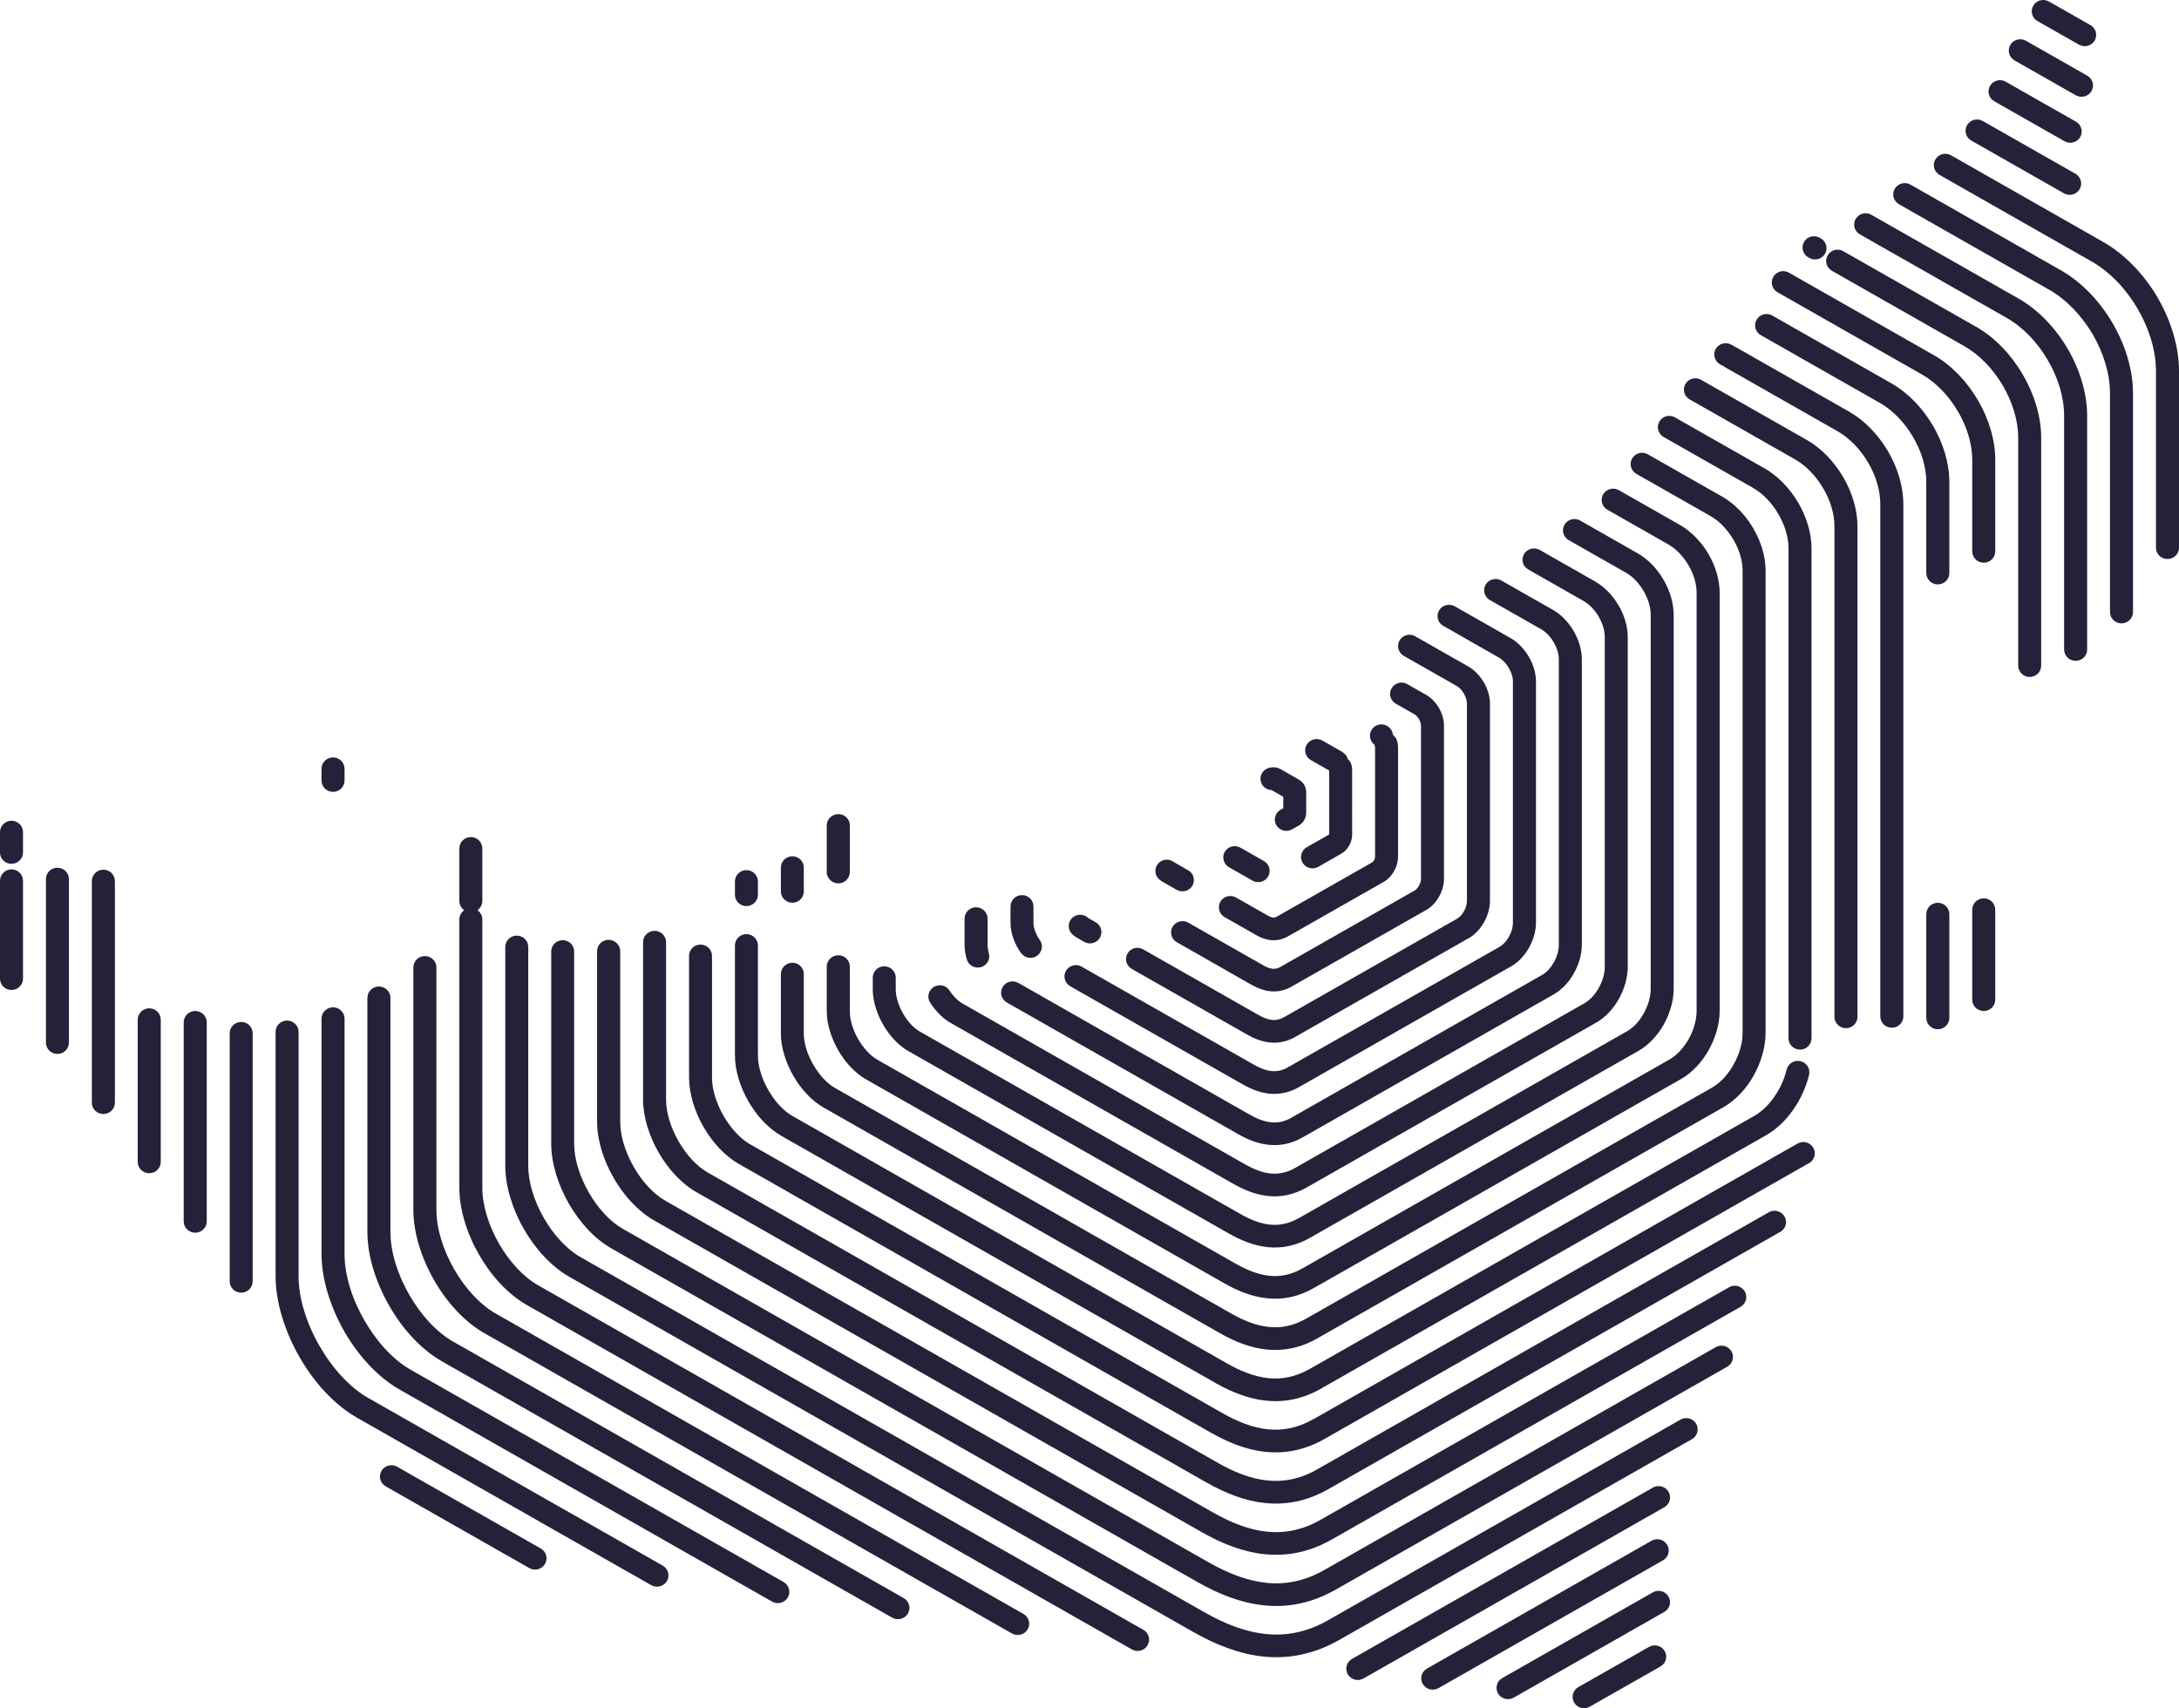 <svg width="88" height="69" viewBox="0 0 88 69" fill="none" xmlns="http://www.w3.org/2000/svg">
<path id="Vector" d="M51.462 30.993C51.542 30.998 51.624 31.02 51.705 31.062L51.709 31.064V31.066L51.718 31.069L52.426 31.473L52.452 31.487C52.541 31.539 52.621 31.618 52.672 31.705V31.705C52.723 31.793 52.751 31.896 52.751 31.998V32.834C52.751 32.911 52.733 32.995 52.699 33.07C52.691 33.088 52.682 33.107 52.674 33.124C52.625 33.211 52.546 33.291 52.454 33.345L52.178 33.501C51.959 33.628 51.675 33.553 51.547 33.335C51.419 33.117 51.493 32.837 51.713 32.71L51.825 32.649V32.183L51.351 31.913C51.167 31.906 50.996 31.792 50.932 31.611C50.847 31.374 50.971 31.113 51.21 31.028C51.28 31.003 51.355 30.991 51.427 30.992H51.43L51.462 30.993ZM49.634 35.031C49.413 34.906 49.336 34.627 49.464 34.408C49.59 34.19 49.874 34.114 50.096 34.24L51.043 34.78C51.265 34.906 51.342 35.185 51.214 35.404C51.088 35.622 50.804 35.697 50.582 35.572L49.634 35.031ZM53.239 35.014C53.017 35.14 52.733 35.066 52.605 34.847C52.477 34.629 52.554 34.349 52.774 34.222L53.681 33.707V32.674C53.681 32.661 53.681 32.649 53.681 32.637C53.681 32.625 53.681 32.613 53.681 32.601V31.123L53.672 31.12L52.943 30.704C52.721 30.578 52.644 30.3 52.772 30.081C52.9 29.863 53.182 29.788 53.404 29.913L54.134 30.33L54.161 30.344C54.185 30.357 54.206 30.37 54.223 30.383V30.383V30.384C54.245 30.399 54.266 30.414 54.283 30.431C54.36 30.493 54.409 30.574 54.432 30.661C54.501 30.72 54.554 30.798 54.577 30.892C54.582 30.913 54.586 30.936 54.594 30.962L54.599 30.992C54.605 31.033 54.607 31.07 54.607 31.104V32.601C54.607 32.613 54.607 32.625 54.605 32.638C54.607 32.65 54.607 32.662 54.607 32.674V33.723C54.607 33.868 54.562 34.023 54.487 34.156C54.413 34.289 54.302 34.408 54.167 34.484L53.239 35.014ZM46.83 35.533C46.631 35.373 46.604 35.085 46.766 34.89C46.928 34.696 47.218 34.667 47.415 34.828C47.419 34.83 47.419 34.828 47.419 34.83L47.424 34.831L47.447 34.845L47.983 35.152C48.207 35.278 48.282 35.558 48.154 35.776C48.026 35.995 47.742 36.069 47.517 35.942L46.982 35.636L46.962 35.626C46.949 35.618 46.934 35.609 46.915 35.596L46.892 35.58C46.877 35.569 46.856 35.555 46.83 35.533ZM49.455 37.044C49.236 36.919 49.16 36.64 49.286 36.421C49.412 36.203 49.696 36.127 49.916 36.254L51.197 36.981C51.276 37.025 51.35 37.057 51.414 37.064C51.457 37.068 51.504 37.059 51.555 37.032L55.422 34.831L55.418 34.831C55.444 34.816 55.474 34.784 55.493 34.745C55.516 34.7 55.533 34.652 55.533 34.611V30.209V30.192C55.533 30.186 55.531 30.177 55.527 30.165C55.52 30.138 55.516 30.112 55.512 30.085C55.492 30.07 55.473 30.054 55.456 30.035L55.452 30.032C55.277 29.849 55.285 29.56 55.469 29.386C55.652 29.212 55.949 29.219 56.122 29.402L56.126 29.405C56.203 29.484 56.246 29.582 56.254 29.682C56.331 29.742 56.395 29.827 56.421 29.93C56.434 29.973 56.446 30.018 56.451 30.067V30.069C56.459 30.121 56.461 30.168 56.461 30.209V34.611C56.461 34.804 56.404 35.01 56.301 35.189C56.203 35.365 56.058 35.522 55.883 35.622L52.016 37.823C51.777 37.957 51.546 37.998 51.316 37.974C51.111 37.952 50.919 37.878 50.735 37.773L49.455 37.044ZM47.526 38.059C47.304 37.933 47.229 37.654 47.355 37.435C47.486 37.217 47.769 37.142 47.987 37.268L51.017 38.991L51.034 39.003C51.158 39.071 51.28 39.119 51.393 39.131C51.493 39.141 51.596 39.123 51.703 39.062L57.135 35.969C57.199 35.931 57.258 35.861 57.305 35.777C57.356 35.688 57.388 35.587 57.388 35.5V29.314C57.388 29.23 57.356 29.137 57.309 29.052C57.258 28.965 57.189 28.891 57.117 28.849L57.091 28.835L56.37 28.424C56.15 28.298 56.071 28.02 56.201 27.801C56.327 27.583 56.611 27.508 56.831 27.633L57.552 28.044L57.582 28.058C57.798 28.181 57.983 28.374 58.111 28.594C58.239 28.814 58.316 29.069 58.316 29.313V35.5C58.316 35.739 58.244 35.996 58.116 36.221C57.992 36.441 57.813 36.636 57.599 36.758H57.597L52.163 39.851C51.867 40.02 51.581 40.069 51.297 40.04C51.043 40.013 50.804 39.922 50.578 39.797L50.548 39.782L47.526 38.059ZM43.321 37.754C43.129 37.59 43.108 37.302 43.27 37.109C43.439 36.917 43.731 36.895 43.927 37.06C43.932 37.065 43.949 37.075 43.966 37.089L43.983 37.103L44 37.111L44.252 37.254C44.473 37.381 44.546 37.661 44.42 37.879C44.29 38.097 44.009 38.172 43.786 38.046L43.535 37.903V37.902C43.509 37.887 43.487 37.872 43.462 37.858C43.449 37.851 43.439 37.843 43.424 37.834C43.398 37.814 43.364 37.787 43.321 37.754ZM45.705 39.136C45.485 39.011 45.407 38.732 45.537 38.514C45.66 38.296 45.947 38.221 46.166 38.346L50.829 41.001C51.013 41.105 51.197 41.18 51.371 41.199C51.525 41.215 51.683 41.185 51.849 41.092L51.875 41.078L58.85 37.107H58.846C58.957 37.046 59.051 36.938 59.123 36.81C59.196 36.676 59.243 36.524 59.243 36.389V28.419C59.243 28.289 59.196 28.146 59.121 28.016C59.042 27.884 58.94 27.772 58.827 27.707L58.803 27.693L56.691 26.491C56.473 26.366 56.396 26.087 56.522 25.869C56.652 25.65 56.932 25.575 57.151 25.7L59.264 26.902L59.29 26.916C59.546 27.062 59.768 27.294 59.922 27.558C60.08 27.822 60.173 28.127 60.173 28.419V36.389C60.173 36.675 60.084 36.985 59.932 37.254C59.783 37.519 59.571 37.752 59.316 37.898H59.311L52.336 41.868L52.315 41.883C51.963 42.083 51.615 42.144 51.273 42.108C50.958 42.075 50.659 41.957 50.369 41.791L45.705 39.136ZM40.811 36.615C40.811 36.362 41.02 36.156 41.276 36.156C41.533 36.156 41.737 36.362 41.737 36.615V37.29C41.737 37.388 41.763 37.499 41.803 37.61C41.848 37.735 41.914 37.86 41.993 37.969C42.138 38.174 42.092 38.461 41.882 38.606C41.673 38.752 41.387 38.705 41.238 38.498C41.105 38.321 41.001 38.118 40.928 37.914C40.853 37.706 40.81 37.491 40.81 37.29V36.615H40.811ZM43.219 39.836C42.999 39.711 42.924 39.431 43.05 39.213C43.176 38.995 43.46 38.919 43.68 39.044L50.646 43.01C50.883 43.144 51.12 43.24 51.35 43.264C51.559 43.286 51.773 43.247 51.999 43.12L60.564 38.244V38.243C60.711 38.16 60.839 38.014 60.938 37.842C61.04 37.661 61.1 37.459 61.1 37.277V27.524C61.1 27.346 61.036 27.153 60.933 26.979C60.831 26.803 60.69 26.653 60.536 26.564L60.513 26.549L58.291 25.282C58.065 25.157 57.99 24.878 58.116 24.659C58.244 24.441 58.526 24.366 58.752 24.491L60.976 25.758L61.002 25.773C61.301 25.943 61.557 26.213 61.738 26.521C61.92 26.83 62.031 27.184 62.031 27.524V37.278C62.031 37.611 61.924 37.972 61.747 38.287C61.574 38.595 61.324 38.867 61.028 39.035V39.034L61.026 39.035L52.461 43.912C52.051 44.145 51.648 44.216 51.253 44.175C50.882 44.135 50.527 43.995 50.186 43.8L43.219 39.836ZM38.955 37.106C38.955 36.853 39.163 36.648 39.42 36.648C39.676 36.648 39.885 36.854 39.885 37.106V38.181C39.885 38.229 39.889 38.278 39.898 38.33C39.906 38.391 39.919 38.449 39.932 38.5C40.006 38.742 39.863 38.996 39.618 39.066C39.373 39.136 39.116 38.996 39.046 38.754C39.014 38.652 38.993 38.555 38.98 38.466C38.963 38.369 38.954 38.273 38.954 38.181V37.106H38.955ZM40.662 40.494C40.44 40.368 40.363 40.089 40.491 39.871C40.619 39.652 40.901 39.577 41.123 39.702L50.461 45.019C50.748 45.184 51.041 45.302 51.329 45.333C51.594 45.36 51.867 45.312 52.148 45.151L62.278 39.382C62.465 39.276 62.627 39.092 62.752 38.876C62.88 38.65 62.954 38.396 62.954 38.167V26.629C62.954 26.404 62.875 26.161 62.749 25.943C62.619 25.722 62.444 25.534 62.246 25.421L62.222 25.407L60.169 24.238C59.949 24.113 59.874 23.834 60 23.616C60.126 23.397 60.41 23.322 60.63 23.447L62.683 24.616L62.711 24.63C63.05 24.824 63.345 25.133 63.55 25.484C63.759 25.837 63.883 26.242 63.883 26.629V38.167C63.883 38.547 63.763 38.959 63.559 39.32C63.364 39.671 63.078 39.98 62.739 40.173L52.61 45.942C52.14 46.209 51.684 46.289 51.231 46.242C50.804 46.197 50.395 46.036 50.002 45.81L40.662 40.494ZM37.567 40.502C37.426 40.291 37.49 40.007 37.706 39.871C37.922 39.734 38.212 39.796 38.344 40.009C38.423 40.127 38.511 40.235 38.6 40.327C38.685 40.41 38.775 40.479 38.86 40.529L50.279 47.029L50.302 47.043C50.638 47.23 50.972 47.364 51.307 47.4C51.628 47.433 51.956 47.374 52.298 47.181L63.993 40.522V40.52C64.219 40.39 64.42 40.168 64.565 39.909C64.719 39.638 64.809 39.332 64.809 39.056V25.735C64.809 25.463 64.717 25.169 64.563 24.908L64.55 24.883C64.397 24.629 64.189 24.412 63.955 24.279L63.934 24.265L61.723 23.005C61.496 22.879 61.422 22.601 61.548 22.382C61.676 22.164 61.958 22.089 62.184 22.214L64.395 23.474L64.42 23.488C64.792 23.701 65.116 24.037 65.346 24.424L65.366 24.45C65.599 24.847 65.737 25.302 65.737 25.736V39.056C65.737 39.485 65.603 39.949 65.376 40.354C65.154 40.75 64.834 41.098 64.456 41.313V41.312L64.454 41.313L52.759 47.973C52.229 48.272 51.713 48.362 51.209 48.31C50.735 48.26 50.279 48.083 49.841 47.835L49.813 47.822L38.395 41.32C38.235 41.227 38.081 41.108 37.943 40.972C37.804 40.831 37.674 40.671 37.567 40.502ZM35.247 39.491C35.247 39.237 35.454 39.032 35.71 39.032C35.966 39.032 36.175 39.237 36.175 39.491V39.963C36.175 40.267 36.289 40.621 36.47 40.939C36.649 41.251 36.89 41.521 37.147 41.667L50.095 49.038C50.488 49.263 50.887 49.424 51.286 49.466C51.657 49.505 52.044 49.436 52.443 49.209L52.469 49.196L65.706 41.658V41.657C65.977 41.504 66.209 41.244 66.38 40.941C66.559 40.624 66.664 40.268 66.664 39.944V24.839C66.664 24.519 66.557 24.176 66.376 23.87C66.196 23.561 65.947 23.295 65.667 23.134L65.641 23.12L63.353 21.817C63.131 21.692 63.057 21.413 63.183 21.194C63.311 20.976 63.593 20.901 63.814 21.026L66.102 22.329L66.13 22.343C66.555 22.585 66.922 22.97 67.178 23.411C67.438 23.853 67.592 24.357 67.592 24.838V39.944C67.592 40.419 67.442 40.934 67.191 41.384C66.943 41.824 66.589 42.21 66.171 42.448L52.929 49.986L52.904 50C52.321 50.333 51.749 50.434 51.188 50.375C50.65 50.318 50.134 50.113 49.634 49.829L36.686 42.458C36.28 42.227 35.92 41.833 35.666 41.39C35.405 40.938 35.247 40.424 35.247 39.963V39.491ZM33.388 33.342C33.388 33.089 33.602 32.884 33.858 32.884C34.114 32.884 34.321 33.089 34.321 33.342V35.223C34.321 35.477 34.114 35.682 33.858 35.682C33.602 35.682 33.388 35.477 33.388 35.223V33.342ZM33.388 39.044C33.388 38.791 33.602 38.586 33.858 38.586C34.114 38.586 34.321 38.791 34.321 39.044V40.855C34.321 41.204 34.447 41.608 34.657 41.971C34.861 42.329 35.139 42.637 35.433 42.806L49.91 51.048C50.358 51.302 50.813 51.486 51.265 51.533C51.694 51.578 52.136 51.499 52.588 51.24L52.616 51.226L67.422 42.797C67.731 42.62 67.998 42.321 68.197 41.975C68.399 41.613 68.519 41.204 68.519 40.834V23.944C68.519 23.577 68.397 23.184 68.192 22.834C67.985 22.48 67.699 22.176 67.377 21.992L67.353 21.977L64.916 20.59C64.694 20.465 64.617 20.186 64.745 19.967C64.874 19.749 65.155 19.674 65.377 19.799L67.814 21.187L67.842 21.201C68.305 21.467 68.709 21.891 68.997 22.376C69.279 22.861 69.449 23.416 69.449 23.944V40.834C69.449 41.356 69.283 41.922 69.005 42.419C68.732 42.903 68.344 43.327 67.887 43.588V43.587L67.885 43.588L53.08 52.017L53.054 52.031C52.414 52.397 51.786 52.508 51.167 52.442C50.574 52.38 50.004 52.154 49.449 51.839L34.972 43.597C34.529 43.343 34.134 42.911 33.85 42.422C33.568 41.927 33.389 41.36 33.389 40.854V39.044H33.388ZM31.536 35.046C31.536 34.793 31.745 34.588 32.001 34.588C32.257 34.588 32.462 34.793 32.462 35.046V36.005C32.462 36.259 32.257 36.464 32.001 36.464C31.745 36.464 31.536 36.258 31.536 36.005V35.046ZM31.536 39.346C31.536 39.093 31.745 38.888 32.001 38.888C32.257 38.888 32.462 39.093 32.462 39.346V41.745C32.462 42.141 32.607 42.596 32.844 43.005C33.077 43.407 33.384 43.754 33.721 43.946L49.724 53.058C50.227 53.343 50.733 53.548 51.241 53.6C51.726 53.652 52.225 53.563 52.737 53.27L52.765 53.256L69.137 43.935V43.934C69.487 43.734 69.79 43.398 70.008 43.007C70.241 42.6 70.375 42.141 70.375 41.722V23.05C70.375 22.635 70.236 22.192 70.004 21.798C69.771 21.4 69.449 21.058 69.086 20.85L69.063 20.835L66.086 19.141C65.864 19.015 65.789 18.736 65.915 18.518C66.043 18.299 66.325 18.224 66.546 18.35L69.524 20.045L69.552 20.059C70.055 20.349 70.497 20.81 70.807 21.34C71.118 21.87 71.304 22.475 71.304 23.05V41.722C71.304 42.293 71.123 42.911 70.82 43.451C70.521 43.98 70.098 44.442 69.599 44.726L53.227 54.047L53.203 54.061C52.504 54.46 51.816 54.581 51.146 54.511C50.497 54.443 49.869 54.194 49.264 53.849L33.261 44.737C32.774 44.46 32.345 43.989 32.04 43.457C31.728 42.914 31.536 42.298 31.536 41.745V39.346H31.536ZM29.681 35.605C29.681 35.353 29.888 35.148 30.144 35.148C30.4 35.148 30.609 35.353 30.609 35.605V36.142C30.609 36.395 30.4 36.6 30.144 36.6C29.888 36.6 29.681 36.395 29.681 36.142V35.605ZM29.681 38.191C29.681 37.938 29.888 37.733 30.144 37.733C30.4 37.733 30.609 37.939 30.609 38.191V42.636C30.609 43.077 30.771 43.583 31.032 44.037C31.288 44.484 31.634 44.87 32.01 45.084L32.014 45.085V45.084L49.545 55.067L49.566 55.081C50.113 55.389 50.665 55.609 51.222 55.668C51.761 55.724 52.315 55.625 52.887 55.3L52.913 55.286L70.853 45.072C71.152 44.901 71.423 44.636 71.643 44.322C71.884 43.985 72.061 43.594 72.155 43.205C72.215 42.959 72.463 42.807 72.714 42.865C72.964 42.922 73.118 43.17 73.06 43.416C72.941 43.915 72.71 44.414 72.407 44.844C72.113 45.261 71.741 45.62 71.314 45.863L53.376 56.076L53.353 56.091C52.593 56.522 51.85 56.653 51.122 56.577C50.429 56.504 49.758 56.24 49.105 55.873L49.08 55.858L31.544 45.875V45.874C31.024 45.575 30.558 45.066 30.225 44.488C29.888 43.901 29.681 43.232 29.681 42.636V38.191ZM73.158 41.94C73.158 42.193 72.951 42.398 72.695 42.398C72.439 42.398 72.23 42.193 72.23 41.94V22.154C72.23 21.693 72.076 21.2 71.818 20.761C71.56 20.319 71.201 19.938 70.796 19.707L70.772 19.692L67.183 17.65C66.965 17.524 66.888 17.246 67.014 17.027C67.14 16.809 67.426 16.734 67.643 16.859L71.233 18.902L71.261 18.916C71.805 19.229 72.285 19.73 72.621 20.303C72.958 20.877 73.159 21.532 73.159 22.155V41.94H73.158ZM27.827 38.614C27.827 38.36 28.034 38.155 28.29 38.155C28.548 38.155 28.755 38.361 28.755 38.614V43.527C28.755 44.014 28.932 44.57 29.22 45.07C29.504 45.562 29.882 45.988 30.298 46.224L49.362 57.077L49.385 57.09C49.981 57.428 50.587 57.67 51.197 57.734C51.795 57.796 52.405 57.688 53.035 57.329L53.063 57.316L72.561 46.212V46.211L72.591 46.194C72.813 46.066 73.097 46.138 73.228 46.356C73.358 46.573 73.283 46.854 73.063 46.982L73.035 46.999V46.998L73.027 47L53.524 58.106L53.501 58.121C52.683 58.585 51.885 58.726 51.099 58.644C50.352 58.565 49.627 58.28 48.925 57.882L48.897 57.868L29.836 47.014C29.273 46.693 28.771 46.144 28.413 45.522C28.05 44.89 27.828 44.171 27.828 43.528V38.614H27.827ZM75.015 41.073C75.015 41.327 74.806 41.532 74.55 41.532C74.294 41.532 74.085 41.327 74.085 41.073V21.26C74.085 20.751 73.916 20.207 73.632 19.725C73.346 19.238 72.951 18.819 72.505 18.563L72.482 18.549L68.237 16.132C68.015 16.006 67.94 15.727 68.067 15.509C68.195 15.291 68.476 15.216 68.698 15.341L72.945 17.758L72.971 17.772C73.56 18.109 74.072 18.648 74.435 19.266C74.798 19.884 75.015 20.589 75.015 21.259V41.073H75.015ZM25.97 38.059C25.97 37.806 26.179 37.601 26.435 37.601C26.691 37.601 26.9 37.806 26.9 38.059V44.419C26.9 44.95 27.092 45.559 27.406 46.103C27.713 46.639 28.13 47.105 28.584 47.362L49.176 59.086C49.835 59.461 50.505 59.731 51.178 59.801C51.829 59.87 52.495 59.751 53.184 59.36V59.359L71.434 48.968C71.652 48.842 71.938 48.917 72.066 49.135C72.197 49.353 72.122 49.633 71.896 49.76L53.648 60.151C52.773 60.649 51.915 60.799 51.08 60.711C50.267 60.626 49.481 60.313 48.715 59.877L28.124 48.154C27.522 47.811 26.982 47.222 26.6 46.554C26.21 45.876 25.971 45.106 25.971 44.419V38.059H25.97ZM76.868 41.056C76.868 41.308 76.659 41.513 76.403 41.513C76.146 41.513 75.937 41.308 75.937 41.056V20.365C75.937 19.808 75.758 19.215 75.447 18.688C75.135 18.157 74.704 17.7 74.213 17.421L69.671 14.834C69.65 14.823 69.633 14.81 69.615 14.796C69.594 14.789 69.579 14.78 69.56 14.769L69.464 14.715C69.244 14.589 69.167 14.31 69.291 14.092C69.421 13.874 69.705 13.799 69.925 13.924L70.021 13.978C70.04 13.989 70.055 14 70.074 14.013C70.096 14.021 70.115 14.031 70.136 14.042L74.682 16.63C75.311 16.99 75.86 17.568 76.249 18.23C76.637 18.893 76.867 19.647 76.867 20.365V41.056H76.868ZM24.113 38.422C24.113 38.168 24.322 37.963 24.578 37.963C24.834 37.963 25.048 38.168 25.048 38.422V45.309C25.048 45.886 25.255 46.546 25.594 47.136C25.927 47.717 26.38 48.221 26.87 48.502L48.992 61.096C49.705 61.501 50.426 61.792 51.154 61.869C51.862 61.944 52.588 61.814 53.333 61.39L69.833 51.995C70.051 51.87 70.337 51.946 70.465 52.164C70.591 52.383 70.512 52.662 70.294 52.787L53.794 62.181C52.861 62.712 51.95 62.872 51.056 62.778C50.189 62.686 49.349 62.353 48.531 61.887L26.41 49.293C25.769 48.927 25.197 48.299 24.787 47.588C24.369 46.865 24.113 46.043 24.113 45.31V38.422ZM78.725 41.118C78.725 41.37 78.516 41.575 78.259 41.575C78.003 41.575 77.794 41.37 77.794 41.118V36.925C77.794 36.671 78.003 36.466 78.259 36.466C78.516 36.466 78.725 36.672 78.725 36.925V41.118ZM78.725 23.148C78.725 23.401 78.516 23.606 78.259 23.606C78.003 23.606 77.794 23.401 77.794 23.148V19.47C77.794 18.867 77.594 18.223 77.26 17.652C76.923 17.077 76.454 16.581 75.925 16.278L71.11 13.537C70.888 13.41 70.813 13.131 70.943 12.912C71.069 12.694 71.353 12.619 71.575 12.746L76.39 15.487C77.062 15.871 77.649 16.487 78.063 17.194C78.477 17.9 78.725 18.705 78.725 19.47V23.148ZM22.261 38.434C22.261 38.181 22.47 37.977 22.726 37.977C22.982 37.977 23.187 38.182 23.187 38.434V46.201C23.187 46.823 23.415 47.534 23.78 48.17C24.141 48.795 24.625 49.338 25.159 49.641L48.806 63.105C49.575 63.541 50.352 63.853 51.135 63.935C51.897 64.015 52.676 63.877 53.481 63.419L69.291 54.417C69.513 54.289 69.795 54.364 69.925 54.583C70.051 54.801 69.978 55.081 69.756 55.207L53.944 64.211V64.21L53.941 64.211C52.952 64.774 51.982 64.945 51.037 64.844C50.113 64.748 49.216 64.392 48.346 63.896L24.698 50.431C24.015 50.044 23.409 49.377 22.974 48.62C22.534 47.852 22.261 46.979 22.261 46.2V38.434ZM80.579 40.379C80.579 40.633 80.372 40.838 80.116 40.838C79.858 40.838 79.65 40.632 79.65 40.379V36.746C79.65 36.492 79.858 36.287 80.116 36.287C80.372 36.287 80.579 36.493 80.579 36.746V40.379ZM80.579 22.271C80.579 22.524 80.372 22.729 80.116 22.729C79.858 22.729 79.65 22.524 79.65 22.271V18.575C79.65 17.924 79.433 17.231 79.07 16.616C78.707 15.996 78.203 15.462 77.636 15.136L71.785 11.805C71.563 11.678 71.489 11.399 71.617 11.18C71.745 10.962 72.029 10.888 72.248 11.014L78.096 14.344C78.813 14.753 79.432 15.406 79.874 16.157C80.316 16.908 80.579 17.763 80.579 18.575V22.271H80.579ZM20.406 38.251C20.406 37.998 20.613 37.793 20.871 37.793C21.127 37.793 21.334 37.998 21.334 38.251V47.092C21.334 47.759 21.575 48.521 21.965 49.202C22.352 49.872 22.875 50.455 23.447 50.78L48.625 65.115C49.442 65.582 50.272 65.915 51.111 66.002C51.926 66.089 52.767 65.94 53.63 65.45L67.87 57.342C68.089 57.216 68.373 57.292 68.501 57.511C68.625 57.729 68.55 58.008 68.331 58.133L54.091 66.24C53.041 66.837 52.016 67.017 51.017 66.913C50.036 66.809 49.086 66.432 48.164 65.906L22.986 51.571C22.265 51.16 21.623 50.454 21.161 49.654C20.694 48.84 20.406 47.915 20.406 47.092V38.251H20.406ZM82.434 26.887C82.434 27.14 82.227 27.345 81.971 27.345C81.715 27.345 81.506 27.14 81.506 26.887V17.68C81.506 16.982 81.273 16.239 80.887 15.579C80.496 14.915 79.959 14.343 79.346 13.992L79.323 13.978L73.98 10.936C73.76 10.811 73.682 10.532 73.812 10.314C73.935 10.095 74.222 10.02 74.441 10.146L79.783 13.188L79.811 13.201C80.564 13.633 81.222 14.326 81.687 15.121C82.152 15.916 82.434 16.821 82.434 17.68V26.887ZM73.534 9.629C73.752 9.754 73.831 10.033 73.704 10.251C73.576 10.47 73.29 10.545 73.073 10.42L73.026 10.395C72.808 10.269 72.731 9.99 72.857 9.772C72.983 9.554 73.269 9.479 73.487 9.603L73.534 9.629ZM18.551 34.271C18.551 34.018 18.758 33.813 19.014 33.813C19.272 33.813 19.479 34.018 19.479 34.271V36.393C19.479 36.548 19.4 36.684 19.283 36.767C19.401 36.85 19.479 36.986 19.479 37.141V47.984C19.479 48.696 19.738 49.51 20.154 50.236C20.566 50.95 21.123 51.571 21.733 51.918L21.735 51.919V51.918L46.177 65.835C46.399 65.961 46.474 66.241 46.343 66.46C46.217 66.678 45.933 66.753 45.712 66.626L21.27 52.71H21.272C20.512 52.276 19.834 51.532 19.349 50.687C18.854 49.827 18.551 48.852 18.551 47.984V37.141C18.551 36.986 18.628 36.85 18.747 36.767C18.628 36.684 18.551 36.548 18.551 36.393V34.271ZM55.066 67.799C54.846 67.926 54.563 67.851 54.432 67.633C54.306 67.414 54.381 67.134 54.603 67.008L66.751 60.09C66.973 59.964 67.257 60.038 67.383 60.257C67.513 60.476 67.439 60.755 67.216 60.882L55.066 67.799ZM84.291 26.236C84.291 26.489 84.082 26.694 83.825 26.694C83.569 26.694 83.36 26.489 83.36 26.236V16.785C83.36 16.039 83.112 15.246 82.698 14.543C82.287 13.835 81.71 13.224 81.055 12.85L81.034 12.836L75.113 9.467C74.893 9.341 74.814 9.062 74.942 8.844C75.07 8.625 75.354 8.55 75.574 8.675L81.494 12.045L81.52 12.059C82.316 12.514 83.01 13.245 83.503 14.085C83.992 14.924 84.29 15.879 84.29 16.785V26.236H84.291ZM16.694 39.077C16.694 38.824 16.903 38.619 17.16 38.619C17.416 38.619 17.625 38.825 17.625 39.077V48.875C17.625 49.631 17.898 50.496 18.342 51.268C18.777 52.028 19.371 52.687 20.019 53.058L41.332 65.192C41.554 65.317 41.631 65.596 41.503 65.815C41.374 66.033 41.093 66.108 40.871 65.983L19.558 53.849C18.76 53.394 18.047 52.609 17.535 51.719C17.017 50.814 16.694 49.788 16.694 48.875V39.077H16.694ZM58.093 68.19C57.869 68.315 57.589 68.24 57.459 68.022C57.333 67.803 57.407 67.524 57.632 67.398L66.702 62.234C66.922 62.109 67.206 62.184 67.332 62.403C67.46 62.621 67.383 62.901 67.163 63.026L58.093 68.19ZM86.143 24.721C86.143 24.974 85.934 25.18 85.678 25.18C85.421 25.18 85.213 24.974 85.213 24.721V15.89C85.213 15.098 84.952 14.255 84.517 13.507C84.073 12.755 83.46 12.105 82.763 11.707L76.691 8.249C76.467 8.122 76.394 7.842 76.522 7.624C76.65 7.406 76.936 7.331 77.156 7.458L83.228 10.916C84.068 11.396 84.799 12.165 85.315 13.049C85.832 13.932 86.143 14.937 86.143 15.891V24.721ZM14.838 40.305C14.838 40.053 15.047 39.848 15.303 39.848C15.559 39.848 15.768 40.053 15.768 40.305V49.765C15.768 50.568 16.058 51.484 16.528 52.301C16.989 53.106 17.621 53.806 18.308 54.197L18.31 54.198V54.197L36.496 64.552C36.718 64.678 36.795 64.958 36.667 65.176C36.538 65.395 36.253 65.47 36.033 65.344L17.846 54.988V54.987C17.008 54.51 16.259 53.688 15.725 52.753C15.177 51.803 14.837 50.725 14.837 49.765V40.305H14.838ZM61.132 68.574C60.91 68.699 60.626 68.624 60.5 68.406C60.374 68.187 60.449 67.908 60.67 67.783L66.751 64.321C66.973 64.195 67.254 64.271 67.382 64.489C67.511 64.708 67.434 64.987 67.212 65.112L61.132 68.574ZM88 22.123C88 22.376 87.795 22.581 87.535 22.581C87.279 22.581 87.07 22.375 87.07 22.123V14.995C87.07 14.155 86.792 13.262 86.329 12.47C85.862 11.674 85.213 10.986 84.475 10.564L78.33 7.065C78.106 6.938 78.033 6.658 78.161 6.44C78.289 6.221 78.575 6.147 78.793 6.273L84.939 9.773C85.819 10.276 86.587 11.083 87.132 12.012C87.671 12.939 88 13.994 88 14.995V22.123ZM12.985 31.053C12.985 30.8 13.194 30.595 13.45 30.595C13.706 30.595 13.915 30.8 13.915 31.053V31.528C13.915 31.781 13.706 31.986 13.45 31.986C13.194 31.986 12.985 31.78 12.985 31.528V31.053ZM12.985 41.147C12.985 40.894 13.194 40.689 13.45 40.689C13.706 40.689 13.915 40.895 13.915 41.147V50.656C13.915 51.505 14.218 52.471 14.716 53.333C15.204 54.183 15.866 54.922 16.596 55.336V55.337L16.598 55.336L31.647 63.904C31.866 64.031 31.942 64.31 31.816 64.528C31.686 64.747 31.404 64.822 31.182 64.695L16.135 56.127V56.126C15.256 55.626 14.471 54.764 13.907 53.785C13.339 52.789 12.985 51.661 12.985 50.656V41.147ZM64.203 68.939C63.983 69.065 63.699 68.99 63.571 68.771C63.443 68.553 63.522 68.273 63.742 68.148L66.598 66.523C66.82 66.398 67.101 66.473 67.23 66.692C67.358 66.91 67.281 67.188 67.059 67.315L64.203 68.939ZM83.817 7.018C84.039 7.144 84.114 7.423 83.987 7.641C83.859 7.86 83.578 7.935 83.356 7.81L79.612 5.678C79.391 5.553 79.314 5.274 79.442 5.055C79.568 4.837 79.852 4.762 80.073 4.887L83.817 7.018ZM11.13 41.682C11.13 41.429 11.337 41.224 11.595 41.224C11.851 41.224 12.058 41.43 12.058 41.682V51.548C12.058 52.441 12.379 53.459 12.903 54.367C13.416 55.261 14.116 56.038 14.88 56.475L14.884 56.476V56.475L26.763 63.239C26.986 63.366 27.062 63.646 26.934 63.864C26.806 64.082 26.52 64.156 26.3 64.03L14.419 57.267V57.266C13.501 56.744 12.686 55.843 12.097 54.819C11.499 53.778 11.13 52.597 11.13 51.548V41.682H11.13ZM83.838 4.915C84.06 5.04 84.137 5.319 84.009 5.537C83.881 5.756 83.599 5.831 83.377 5.706L80.867 4.277L80.859 4.271L80.829 4.256L80.539 4.09C80.317 3.964 80.24 3.684 80.37 3.466C80.496 3.247 80.782 3.173 81.004 3.3L81.294 3.465L81.315 3.48L81.328 3.486L83.838 4.915ZM9.276 41.737C9.276 41.485 9.483 41.28 9.739 41.28C9.997 41.28 10.204 41.485 10.204 41.737V51.756C10.204 52.01 9.997 52.215 9.739 52.215C9.482 52.215 9.276 52.01 9.276 51.756V41.737ZM15.576 60.038C15.354 59.912 15.279 59.632 15.405 59.413C15.535 59.195 15.819 59.12 16.041 59.247L21.84 62.549C22.06 62.675 22.139 62.955 22.009 63.174C21.881 63.392 21.595 63.467 21.377 63.34L15.576 60.038ZM84.295 3.057C84.517 3.184 84.592 3.464 84.466 3.682C84.335 3.9 84.052 3.975 83.829 3.848L81.356 2.439C81.136 2.313 81.059 2.033 81.187 1.815C81.315 1.596 81.599 1.522 81.821 1.648L84.295 3.057ZM7.419 41.295C7.419 41.042 7.628 40.837 7.884 40.837C8.14 40.837 8.349 41.042 8.349 41.295V49.335C8.349 49.589 8.14 49.794 7.884 49.794C7.628 49.794 7.419 49.588 7.419 49.335V41.295ZM84.423 1.014C84.645 1.14 84.721 1.419 84.594 1.637C84.466 1.856 84.184 1.931 83.962 1.805L82.286 0.852C82.065 0.726 81.986 0.447 82.116 0.229C82.242 0.01 82.526 -0.065 82.748 0.061L84.423 1.014ZM5.562 41.187C5.562 40.934 5.771 40.729 6.027 40.729C6.283 40.729 6.492 40.935 6.492 41.187V46.933C6.492 47.186 6.283 47.391 6.027 47.391C5.771 47.391 5.562 47.185 5.562 46.933V41.187ZM3.709 35.587C3.709 35.335 3.918 35.129 4.175 35.129C4.431 35.129 4.64 35.335 4.64 35.587V44.541C4.64 44.794 4.431 44.999 4.175 44.999C3.918 44.999 3.709 44.793 3.709 44.541V35.587ZM1.855 35.508C1.855 35.256 2.062 35.051 2.32 35.051C2.576 35.051 2.783 35.256 2.783 35.508V42.114C2.783 42.367 2.576 42.572 2.32 42.572C2.062 42.572 1.855 42.367 1.855 42.114V35.508ZM0 33.611C0 33.358 0.207 33.153 0.463 33.153C0.721 33.153 0.929 33.358 0.929 33.611V34.433C0.929 34.686 0.721 34.892 0.463 34.892C0.207 34.892 0 34.686 0 34.433V33.611ZM0 35.575C0 35.322 0.207 35.117 0.463 35.117C0.721 35.117 0.929 35.322 0.929 35.575V39.532C0.929 39.785 0.721 39.989 0.463 39.989C0.207 39.989 0 39.784 0 39.532V35.575Z" fill="#252139"/>
</svg>

